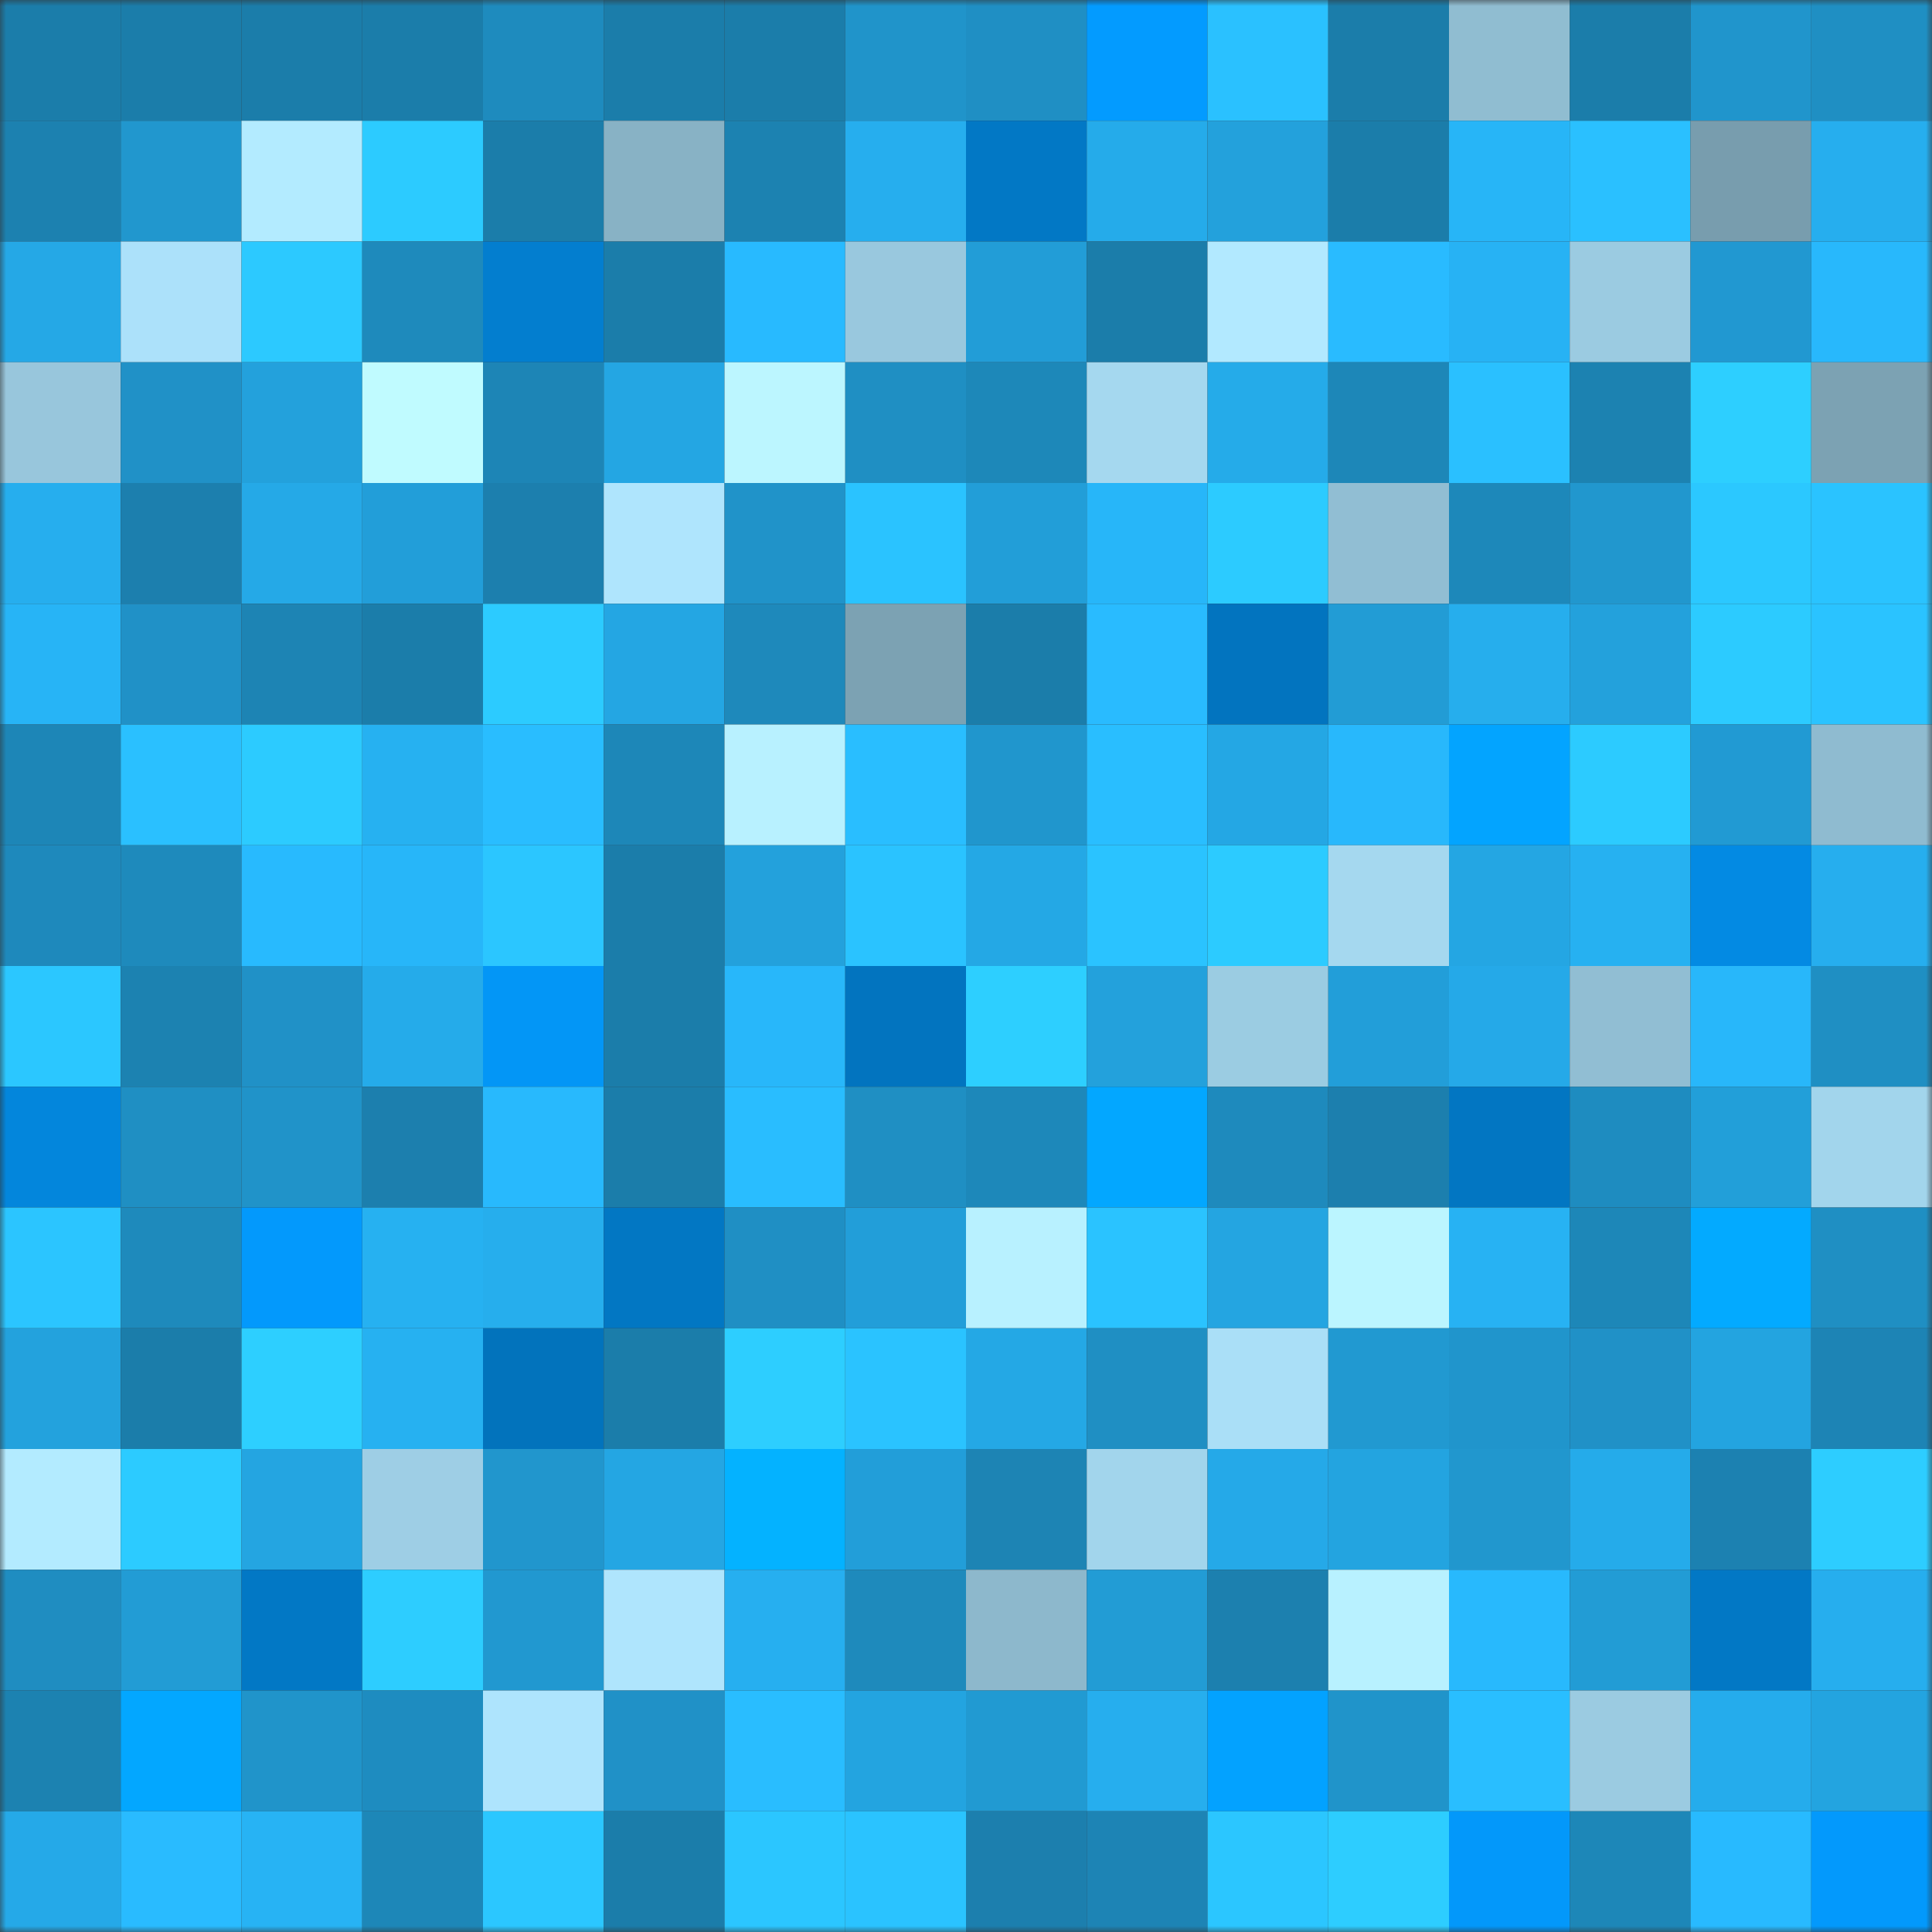 <svg viewBox="0 0 160 160" fill="none" role="img" xmlns="http://www.w3.org/2000/svg" width="240" height="240" name="ens%2C234ai.eth"><rect x="0" y="0" width="160" height="160" fill="#333333" stroke="none"/><mask id="190809948" mask-type="alpha" maskUnits="userSpaceOnUse" x="0" y="0" width="160" height="160"><rect width="160" height="160" fill="#FFFFFF"></rect></mask><g mask="url(#190809948)"><rect x="0" y="0" width="10" height="10" fill="#1b7daa"></rect><rect x="10" y="0" width="10" height="10" fill="#1b7daa"></rect><rect x="20" y="0" width="10" height="10" fill="#1b7daa"></rect><rect x="30" y="0" width="10" height="10" fill="#1b7daa"></rect><rect x="40" y="0" width="10" height="10" fill="#1e8bbe"></rect><rect x="50" y="0" width="10" height="10" fill="#1b7daa"></rect><rect x="60" y="0" width="10" height="10" fill="#1b7daa"></rect><rect x="70" y="0" width="10" height="10" fill="#2094ca"></rect><rect x="80" y="0" width="10" height="10" fill="#1f8fc4"></rect><rect x="90" y="0" width="10" height="10" fill="#039bff"></rect><rect x="100" y="0" width="10" height="10" fill="#2ac1ff"></rect><rect x="110" y="0" width="10" height="10" fill="#1b7daa"></rect><rect x="120" y="0" width="10" height="10" fill="#90bdd1"></rect><rect x="130" y="0" width="10" height="10" fill="#1b7daa"></rect><rect x="140" y="0" width="10" height="10" fill="#2095cc"></rect><rect x="150" y="0" width="10" height="10" fill="#1f8fc3"></rect><rect x="0" y="10" width="10" height="10" fill="#1c81b0"></rect><rect x="10" y="10" width="10" height="10" fill="#2197ce"></rect><rect x="20" y="10" width="10" height="10" fill="#b3ebff"></rect><rect x="30" y="10" width="10" height="10" fill="#2ccbff"></rect><rect x="40" y="10" width="10" height="10" fill="#1b7daa"></rect><rect x="50" y="10" width="10" height="10" fill="#88b2c5"></rect><rect x="60" y="10" width="10" height="10" fill="#1c82b1"></rect><rect x="70" y="10" width="10" height="10" fill="#26aeee"></rect><rect x="80" y="10" width="10" height="10" fill="#0278c5"></rect><rect x="90" y="10" width="10" height="10" fill="#25abea"></rect><rect x="100" y="10" width="10" height="10" fill="#23a1dc"></rect><rect x="110" y="10" width="10" height="10" fill="#1b7daa"></rect><rect x="120" y="10" width="10" height="10" fill="#27b5f7"></rect><rect x="130" y="10" width="10" height="10" fill="#2ac0ff"></rect><rect x="140" y="10" width="10" height="10" fill="#789dae"></rect><rect x="150" y="10" width="10" height="10" fill="#26aeee"></rect><rect x="0" y="20" width="10" height="10" fill="#25a8e6"></rect><rect x="10" y="20" width="10" height="10" fill="#ace1fa"></rect><rect x="20" y="20" width="10" height="10" fill="#2cc9ff"></rect><rect x="30" y="20" width="10" height="10" fill="#1e8abc"></rect><rect x="40" y="20" width="10" height="10" fill="#037ecf"></rect><rect x="50" y="20" width="10" height="10" fill="#1b7daa"></rect><rect x="60" y="20" width="10" height="10" fill="#28baff"></rect><rect x="70" y="20" width="10" height="10" fill="#99c8de"></rect><rect x="80" y="20" width="10" height="10" fill="#229dd7"></rect><rect x="90" y="20" width="10" height="10" fill="#1b7daa"></rect><rect x="100" y="20" width="10" height="10" fill="#b2e9ff"></rect><rect x="110" y="20" width="10" height="10" fill="#29bbff"></rect><rect x="120" y="20" width="10" height="10" fill="#27b2f4"></rect><rect x="130" y="20" width="10" height="10" fill="#9bcbe1"></rect><rect x="140" y="20" width="10" height="10" fill="#2198d1"></rect><rect x="150" y="20" width="10" height="10" fill="#28b8fc"></rect><rect x="0" y="30" width="10" height="10" fill="#98c6dc"></rect><rect x="10" y="30" width="10" height="10" fill="#2091c7"></rect><rect x="20" y="30" width="10" height="10" fill="#23a1dc"></rect><rect x="30" y="30" width="10" height="10" fill="#c0fbff"></rect><rect x="40" y="30" width="10" height="10" fill="#1d85b6"></rect><rect x="50" y="30" width="10" height="10" fill="#24a6e3"></rect><rect x="60" y="30" width="10" height="10" fill="#bcf6ff"></rect><rect x="70" y="30" width="10" height="10" fill="#1f8fc3"></rect><rect x="80" y="30" width="10" height="10" fill="#1d88b9"></rect><rect x="90" y="30" width="10" height="10" fill="#a5d8ef"></rect><rect x="100" y="30" width="10" height="10" fill="#25abe9"></rect><rect x="110" y="30" width="10" height="10" fill="#1d87b8"></rect><rect x="120" y="30" width="10" height="10" fill="#2ac0ff"></rect><rect x="130" y="30" width="10" height="10" fill="#1c82b1"></rect><rect x="140" y="30" width="10" height="10" fill="#2dcfff"></rect><rect x="150" y="30" width="10" height="10" fill="#7ca2b3"></rect><rect x="0" y="40" width="10" height="10" fill="#26aeee"></rect><rect x="10" y="40" width="10" height="10" fill="#1c7fae"></rect><rect x="20" y="40" width="10" height="10" fill="#25a9e7"></rect><rect x="30" y="40" width="10" height="10" fill="#229ed9"></rect><rect x="40" y="40" width="10" height="10" fill="#1c7fae"></rect><rect x="50" y="40" width="10" height="10" fill="#afe5fd"></rect><rect x="60" y="40" width="10" height="10" fill="#2093c9"></rect><rect x="70" y="40" width="10" height="10" fill="#2ac3ff"></rect><rect x="80" y="40" width="10" height="10" fill="#229ed8"></rect><rect x="90" y="40" width="10" height="10" fill="#27b6f9"></rect><rect x="100" y="40" width="10" height="10" fill="#2ccbff"></rect><rect x="110" y="40" width="10" height="10" fill="#91bed3"></rect><rect x="120" y="40" width="10" height="10" fill="#1d88ba"></rect><rect x="130" y="40" width="10" height="10" fill="#2197ce"></rect><rect x="140" y="40" width="10" height="10" fill="#2bc8ff"></rect><rect x="150" y="40" width="10" height="10" fill="#2ac3ff"></rect><rect x="0" y="50" width="10" height="10" fill="#27b4f6"></rect><rect x="10" y="50" width="10" height="10" fill="#2091c7"></rect><rect x="20" y="50" width="10" height="10" fill="#1d84b4"></rect><rect x="30" y="50" width="10" height="10" fill="#1b7daa"></rect><rect x="40" y="50" width="10" height="10" fill="#2ccbff"></rect><rect x="50" y="50" width="10" height="10" fill="#24a6e3"></rect><rect x="60" y="50" width="10" height="10" fill="#1e89bb"></rect><rect x="70" y="50" width="10" height="10" fill="#7ca2b3"></rect><rect x="80" y="50" width="10" height="10" fill="#1b7daa"></rect><rect x="90" y="50" width="10" height="10" fill="#29bbff"></rect><rect x="100" y="50" width="10" height="10" fill="#0274bf"></rect><rect x="110" y="50" width="10" height="10" fill="#229cd5"></rect><rect x="120" y="50" width="10" height="10" fill="#26aeed"></rect><rect x="130" y="50" width="10" height="10" fill="#23a1dc"></rect><rect x="140" y="50" width="10" height="10" fill="#2ccbff"></rect><rect x="150" y="50" width="10" height="10" fill="#2ac3ff"></rect><rect x="0" y="60" width="10" height="10" fill="#1d86b7"></rect><rect x="10" y="60" width="10" height="10" fill="#2ac0ff"></rect><rect x="20" y="60" width="10" height="10" fill="#2ccbff"></rect><rect x="30" y="60" width="10" height="10" fill="#26b1f1"></rect><rect x="40" y="60" width="10" height="10" fill="#29bdff"></rect><rect x="50" y="60" width="10" height="10" fill="#1d87b8"></rect><rect x="60" y="60" width="10" height="10" fill="#b8f1ff"></rect><rect x="70" y="60" width="10" height="10" fill="#29beff"></rect><rect x="80" y="60" width="10" height="10" fill="#2096cd"></rect><rect x="90" y="60" width="10" height="10" fill="#29beff"></rect><rect x="100" y="60" width="10" height="10" fill="#24a7e4"></rect><rect x="110" y="60" width="10" height="10" fill="#28b8fc"></rect><rect x="120" y="60" width="10" height="10" fill="#03a4ff"></rect><rect x="130" y="60" width="10" height="10" fill="#2ccbff"></rect><rect x="140" y="60" width="10" height="10" fill="#219ad3"></rect><rect x="150" y="60" width="10" height="10" fill="#8fbbd0"></rect><rect x="0" y="70" width="10" height="10" fill="#1e89bc"></rect><rect x="10" y="70" width="10" height="10" fill="#1e8abc"></rect><rect x="20" y="70" width="10" height="10" fill="#28bafe"></rect><rect x="30" y="70" width="10" height="10" fill="#27b6f9"></rect><rect x="40" y="70" width="10" height="10" fill="#2bc6ff"></rect><rect x="50" y="70" width="10" height="10" fill="#1b7daa"></rect><rect x="60" y="70" width="10" height="10" fill="#23a1dc"></rect><rect x="70" y="70" width="10" height="10" fill="#2ac3ff"></rect><rect x="80" y="70" width="10" height="10" fill="#24a8e5"></rect><rect x="90" y="70" width="10" height="10" fill="#2ac3ff"></rect><rect x="100" y="70" width="10" height="10" fill="#2ccbff"></rect><rect x="110" y="70" width="10" height="10" fill="#a5d8ef"></rect><rect x="120" y="70" width="10" height="10" fill="#24a6e3"></rect><rect x="130" y="70" width="10" height="10" fill="#26b1f1"></rect><rect x="140" y="70" width="10" height="10" fill="#038ae3"></rect><rect x="150" y="70" width="10" height="10" fill="#26aeee"></rect><rect x="0" y="80" width="10" height="10" fill="#2bc7ff"></rect><rect x="10" y="80" width="10" height="10" fill="#1c82b1"></rect><rect x="20" y="80" width="10" height="10" fill="#2091c7"></rect><rect x="30" y="80" width="10" height="10" fill="#25abea"></rect><rect x="40" y="80" width="10" height="10" fill="#0396f6"></rect><rect x="50" y="80" width="10" height="10" fill="#1b7daa"></rect><rect x="60" y="80" width="10" height="10" fill="#28b7fa"></rect><rect x="70" y="80" width="10" height="10" fill="#0274bf"></rect><rect x="80" y="80" width="10" height="10" fill="#2dcfff"></rect><rect x="90" y="80" width="10" height="10" fill="#23a1dc"></rect><rect x="100" y="80" width="10" height="10" fill="#9bcce2"></rect><rect x="110" y="80" width="10" height="10" fill="#229ed9"></rect><rect x="120" y="80" width="10" height="10" fill="#25a9e8"></rect><rect x="130" y="80" width="10" height="10" fill="#91bed3"></rect><rect x="140" y="80" width="10" height="10" fill="#28b7fa"></rect><rect x="150" y="80" width="10" height="10" fill="#1f8fc3"></rect><rect x="0" y="90" width="10" height="10" fill="#0386dc"></rect><rect x="10" y="90" width="10" height="10" fill="#1f8fc3"></rect><rect x="20" y="90" width="10" height="10" fill="#2093c9"></rect><rect x="30" y="90" width="10" height="10" fill="#1c7fae"></rect><rect x="40" y="90" width="10" height="10" fill="#28b9fd"></rect><rect x="50" y="90" width="10" height="10" fill="#1b7daa"></rect><rect x="60" y="90" width="10" height="10" fill="#29bdff"></rect><rect x="70" y="90" width="10" height="10" fill="#1f8fc3"></rect><rect x="80" y="90" width="10" height="10" fill="#1d88ba"></rect><rect x="90" y="90" width="10" height="10" fill="#03a7ff"></rect><rect x="100" y="90" width="10" height="10" fill="#1e8abd"></rect><rect x="110" y="90" width="10" height="10" fill="#1c7fae"></rect><rect x="120" y="90" width="10" height="10" fill="#0276c2"></rect><rect x="130" y="90" width="10" height="10" fill="#1e8cc0"></rect><rect x="140" y="90" width="10" height="10" fill="#229fd9"></rect><rect x="150" y="90" width="10" height="10" fill="#a2d5ec"></rect><rect x="0" y="100" width="10" height="10" fill="#2bc5ff"></rect><rect x="10" y="100" width="10" height="10" fill="#1e8abc"></rect><rect x="20" y="100" width="10" height="10" fill="#0399fc"></rect><rect x="30" y="100" width="10" height="10" fill="#26b1f1"></rect><rect x="40" y="100" width="10" height="10" fill="#26aeed"></rect><rect x="50" y="100" width="10" height="10" fill="#0277c3"></rect><rect x="60" y="100" width="10" height="10" fill="#1f8fc4"></rect><rect x="70" y="100" width="10" height="10" fill="#229ed9"></rect><rect x="80" y="100" width="10" height="10" fill="#b8f1ff"></rect><rect x="90" y="100" width="10" height="10" fill="#2ac3ff"></rect><rect x="100" y="100" width="10" height="10" fill="#24a5e1"></rect><rect x="110" y="100" width="10" height="10" fill="#bbf5ff"></rect><rect x="120" y="100" width="10" height="10" fill="#27b2f3"></rect><rect x="130" y="100" width="10" height="10" fill="#1d87b8"></rect><rect x="140" y="100" width="10" height="10" fill="#03aaff"></rect><rect x="150" y="100" width="10" height="10" fill="#1f8fc3"></rect><rect x="0" y="110" width="10" height="10" fill="#23a2dd"></rect><rect x="10" y="110" width="10" height="10" fill="#1b7daa"></rect><rect x="20" y="110" width="10" height="10" fill="#2dcfff"></rect><rect x="30" y="110" width="10" height="10" fill="#26b1f1"></rect><rect x="40" y="110" width="10" height="10" fill="#0273bc"></rect><rect x="50" y="110" width="10" height="10" fill="#1b7daa"></rect><rect x="60" y="110" width="10" height="10" fill="#2dceff"></rect><rect x="70" y="110" width="10" height="10" fill="#2ac3ff"></rect><rect x="80" y="110" width="10" height="10" fill="#24a8e5"></rect><rect x="90" y="110" width="10" height="10" fill="#1f8fc3"></rect><rect x="100" y="110" width="10" height="10" fill="#aadff7"></rect><rect x="110" y="110" width="10" height="10" fill="#2199d1"></rect><rect x="120" y="110" width="10" height="10" fill="#2095cc"></rect><rect x="130" y="110" width="10" height="10" fill="#2091c7"></rect><rect x="140" y="110" width="10" height="10" fill="#23a4e0"></rect><rect x="150" y="110" width="10" height="10" fill="#1d84b5"></rect><rect x="0" y="120" width="10" height="10" fill="#b3ebff"></rect><rect x="10" y="120" width="10" height="10" fill="#2ccbff"></rect><rect x="20" y="120" width="10" height="10" fill="#24a5e1"></rect><rect x="30" y="120" width="10" height="10" fill="#9ecee5"></rect><rect x="40" y="120" width="10" height="10" fill="#2196cd"></rect><rect x="50" y="120" width="10" height="10" fill="#24a6e3"></rect><rect x="60" y="120" width="10" height="10" fill="#04b2ff"></rect><rect x="70" y="120" width="10" height="10" fill="#229ed9"></rect><rect x="80" y="120" width="10" height="10" fill="#1d84b4"></rect><rect x="90" y="120" width="10" height="10" fill="#a2d5ec"></rect><rect x="100" y="120" width="10" height="10" fill="#25a9e8"></rect><rect x="110" y="120" width="10" height="10" fill="#23a4e0"></rect><rect x="120" y="120" width="10" height="10" fill="#2197ce"></rect><rect x="130" y="120" width="10" height="10" fill="#25abea"></rect><rect x="140" y="120" width="10" height="10" fill="#1c81b1"></rect><rect x="150" y="120" width="10" height="10" fill="#2dcdff"></rect><rect x="0" y="130" width="10" height="10" fill="#1f8dc1"></rect><rect x="10" y="130" width="10" height="10" fill="#229cd5"></rect><rect x="20" y="130" width="10" height="10" fill="#0278c5"></rect><rect x="30" y="130" width="10" height="10" fill="#2dcdff"></rect><rect x="40" y="130" width="10" height="10" fill="#2198d0"></rect><rect x="50" y="130" width="10" height="10" fill="#afe5fd"></rect><rect x="60" y="130" width="10" height="10" fill="#26aff0"></rect><rect x="70" y="130" width="10" height="10" fill="#1e8abc"></rect><rect x="80" y="130" width="10" height="10" fill="#8db8cc"></rect><rect x="90" y="130" width="10" height="10" fill="#229cd5"></rect><rect x="100" y="130" width="10" height="10" fill="#1c80af"></rect><rect x="110" y="130" width="10" height="10" fill="#b8f1ff"></rect><rect x="120" y="130" width="10" height="10" fill="#28b9fd"></rect><rect x="130" y="130" width="10" height="10" fill="#229cd5"></rect><rect x="140" y="130" width="10" height="10" fill="#0278c5"></rect><rect x="150" y="130" width="10" height="10" fill="#26aeee"></rect><rect x="0" y="140" width="10" height="10" fill="#1c82b1"></rect><rect x="10" y="140" width="10" height="10" fill="#03a7ff"></rect><rect x="20" y="140" width="10" height="10" fill="#2094ca"></rect><rect x="30" y="140" width="10" height="10" fill="#1e8cc0"></rect><rect x="40" y="140" width="10" height="10" fill="#aee4fd"></rect><rect x="50" y="140" width="10" height="10" fill="#2091c7"></rect><rect x="60" y="140" width="10" height="10" fill="#29bdff"></rect><rect x="70" y="140" width="10" height="10" fill="#23a4e0"></rect><rect x="80" y="140" width="10" height="10" fill="#219ad2"></rect><rect x="90" y="140" width="10" height="10" fill="#26aeee"></rect><rect x="100" y="140" width="10" height="10" fill="#03a2ff"></rect><rect x="110" y="140" width="10" height="10" fill="#2094ca"></rect><rect x="120" y="140" width="10" height="10" fill="#29beff"></rect><rect x="130" y="140" width="10" height="10" fill="#9bcbe1"></rect><rect x="140" y="140" width="10" height="10" fill="#25acec"></rect><rect x="150" y="140" width="10" height="10" fill="#23a4e0"></rect><rect x="0" y="150" width="10" height="10" fill="#25a9e8"></rect><rect x="10" y="150" width="10" height="10" fill="#29bbff"></rect><rect x="20" y="150" width="10" height="10" fill="#27b3f4"></rect><rect x="30" y="150" width="10" height="10" fill="#1d87b8"></rect><rect x="40" y="150" width="10" height="10" fill="#2bc7ff"></rect><rect x="50" y="150" width="10" height="10" fill="#1b7daa"></rect><rect x="60" y="150" width="10" height="10" fill="#2bc6ff"></rect><rect x="70" y="150" width="10" height="10" fill="#2ac3ff"></rect><rect x="80" y="150" width="10" height="10" fill="#1c7fae"></rect><rect x="90" y="150" width="10" height="10" fill="#1d84b5"></rect><rect x="100" y="150" width="10" height="10" fill="#2bc6ff"></rect><rect x="110" y="150" width="10" height="10" fill="#2dcdff"></rect><rect x="120" y="150" width="10" height="10" fill="#0398fa"></rect><rect x="130" y="150" width="10" height="10" fill="#1d87b8"></rect><rect x="140" y="150" width="10" height="10" fill="#28baff"></rect><rect x="150" y="150" width="10" height="10" fill="#0399fc"></rect></g></svg>